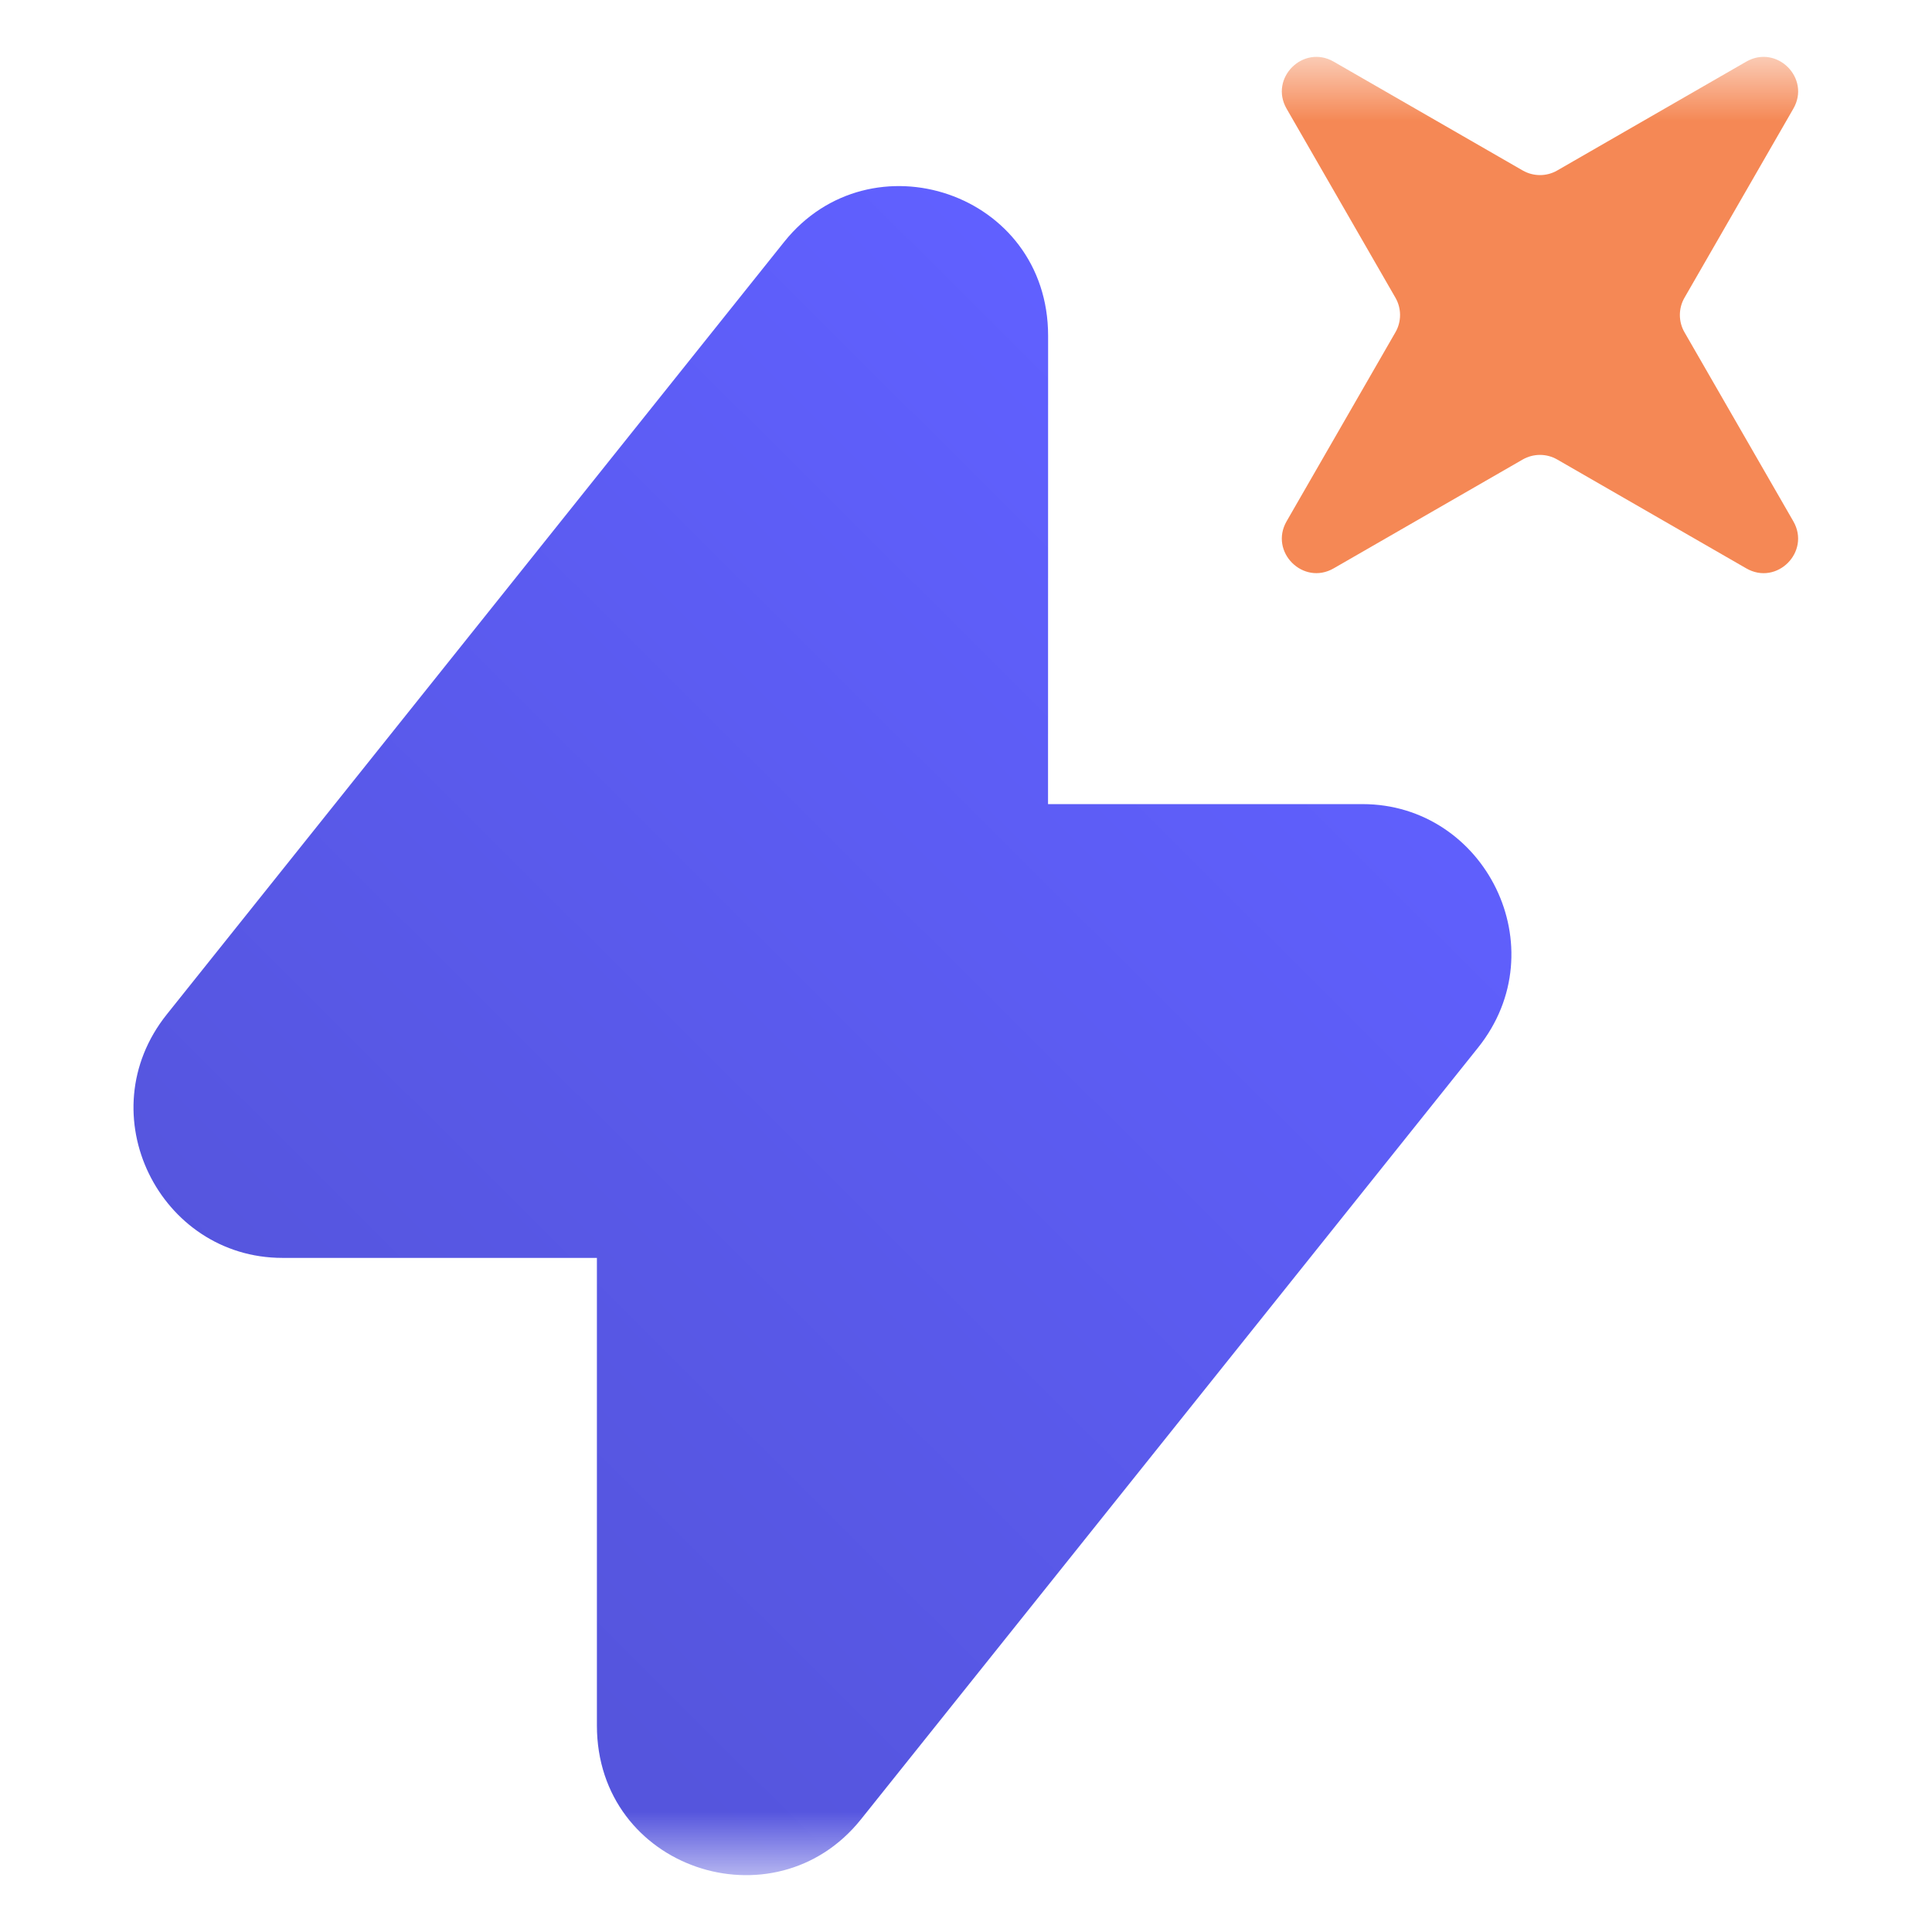 <svg width="24" height="24" viewBox="0 0 24 24" fill="none" xmlns="http://www.w3.org/2000/svg">
<mask id="mask0_2488_17" style="mask-type:luminance" maskUnits="userSpaceOnUse" x="0" y="0" width="24" height="24">
<path d="M23.294 0.706H0.706V23.294H23.294V0.706Z" fill="white"/>
</mask>
<g mask="url(#mask0_2488_17)">
<path d="M13.02 4.171C13.02 2.386 10.813 1.663 9.741 3.005L2.072 12.601C1.084 13.838 1.986 15.626 3.508 15.626H7.415V21.435C7.415 23.219 9.621 23.942 10.694 22.602L18.361 13.014C19.35 11.777 18.448 9.989 16.926 9.989H13.019L13.02 4.171Z" fill="url(#paint0_linear_2488_17)"/>
<path d="M21.692 0.766C22.072 0.547 22.497 0.972 22.277 1.351L20.925 3.699C20.849 3.831 20.849 3.995 20.925 4.127L22.277 6.475C22.496 6.855 22.072 7.28 21.692 7.06L19.344 5.708C19.212 5.632 19.049 5.632 18.916 5.708L16.568 7.06C16.189 7.279 15.764 6.855 15.983 6.475L17.335 4.127C17.411 3.995 17.411 3.831 17.335 3.699L15.983 1.351C15.764 0.972 16.189 0.547 16.568 0.766L18.916 2.118C19.049 2.194 19.212 2.194 19.344 2.118L21.692 0.766Z" fill="#F58855"/>
</g>
<defs>
<linearGradient id="paint0_linear_2488_17" x1="16.213" y1="6.829" x2="4.652" y2="18.442" gradientUnits="userSpaceOnUse">
<stop stop-color="#6060FF"/>
<stop offset="1" stop-color="#5555DD"/>
</linearGradient>
</defs>
</svg>
